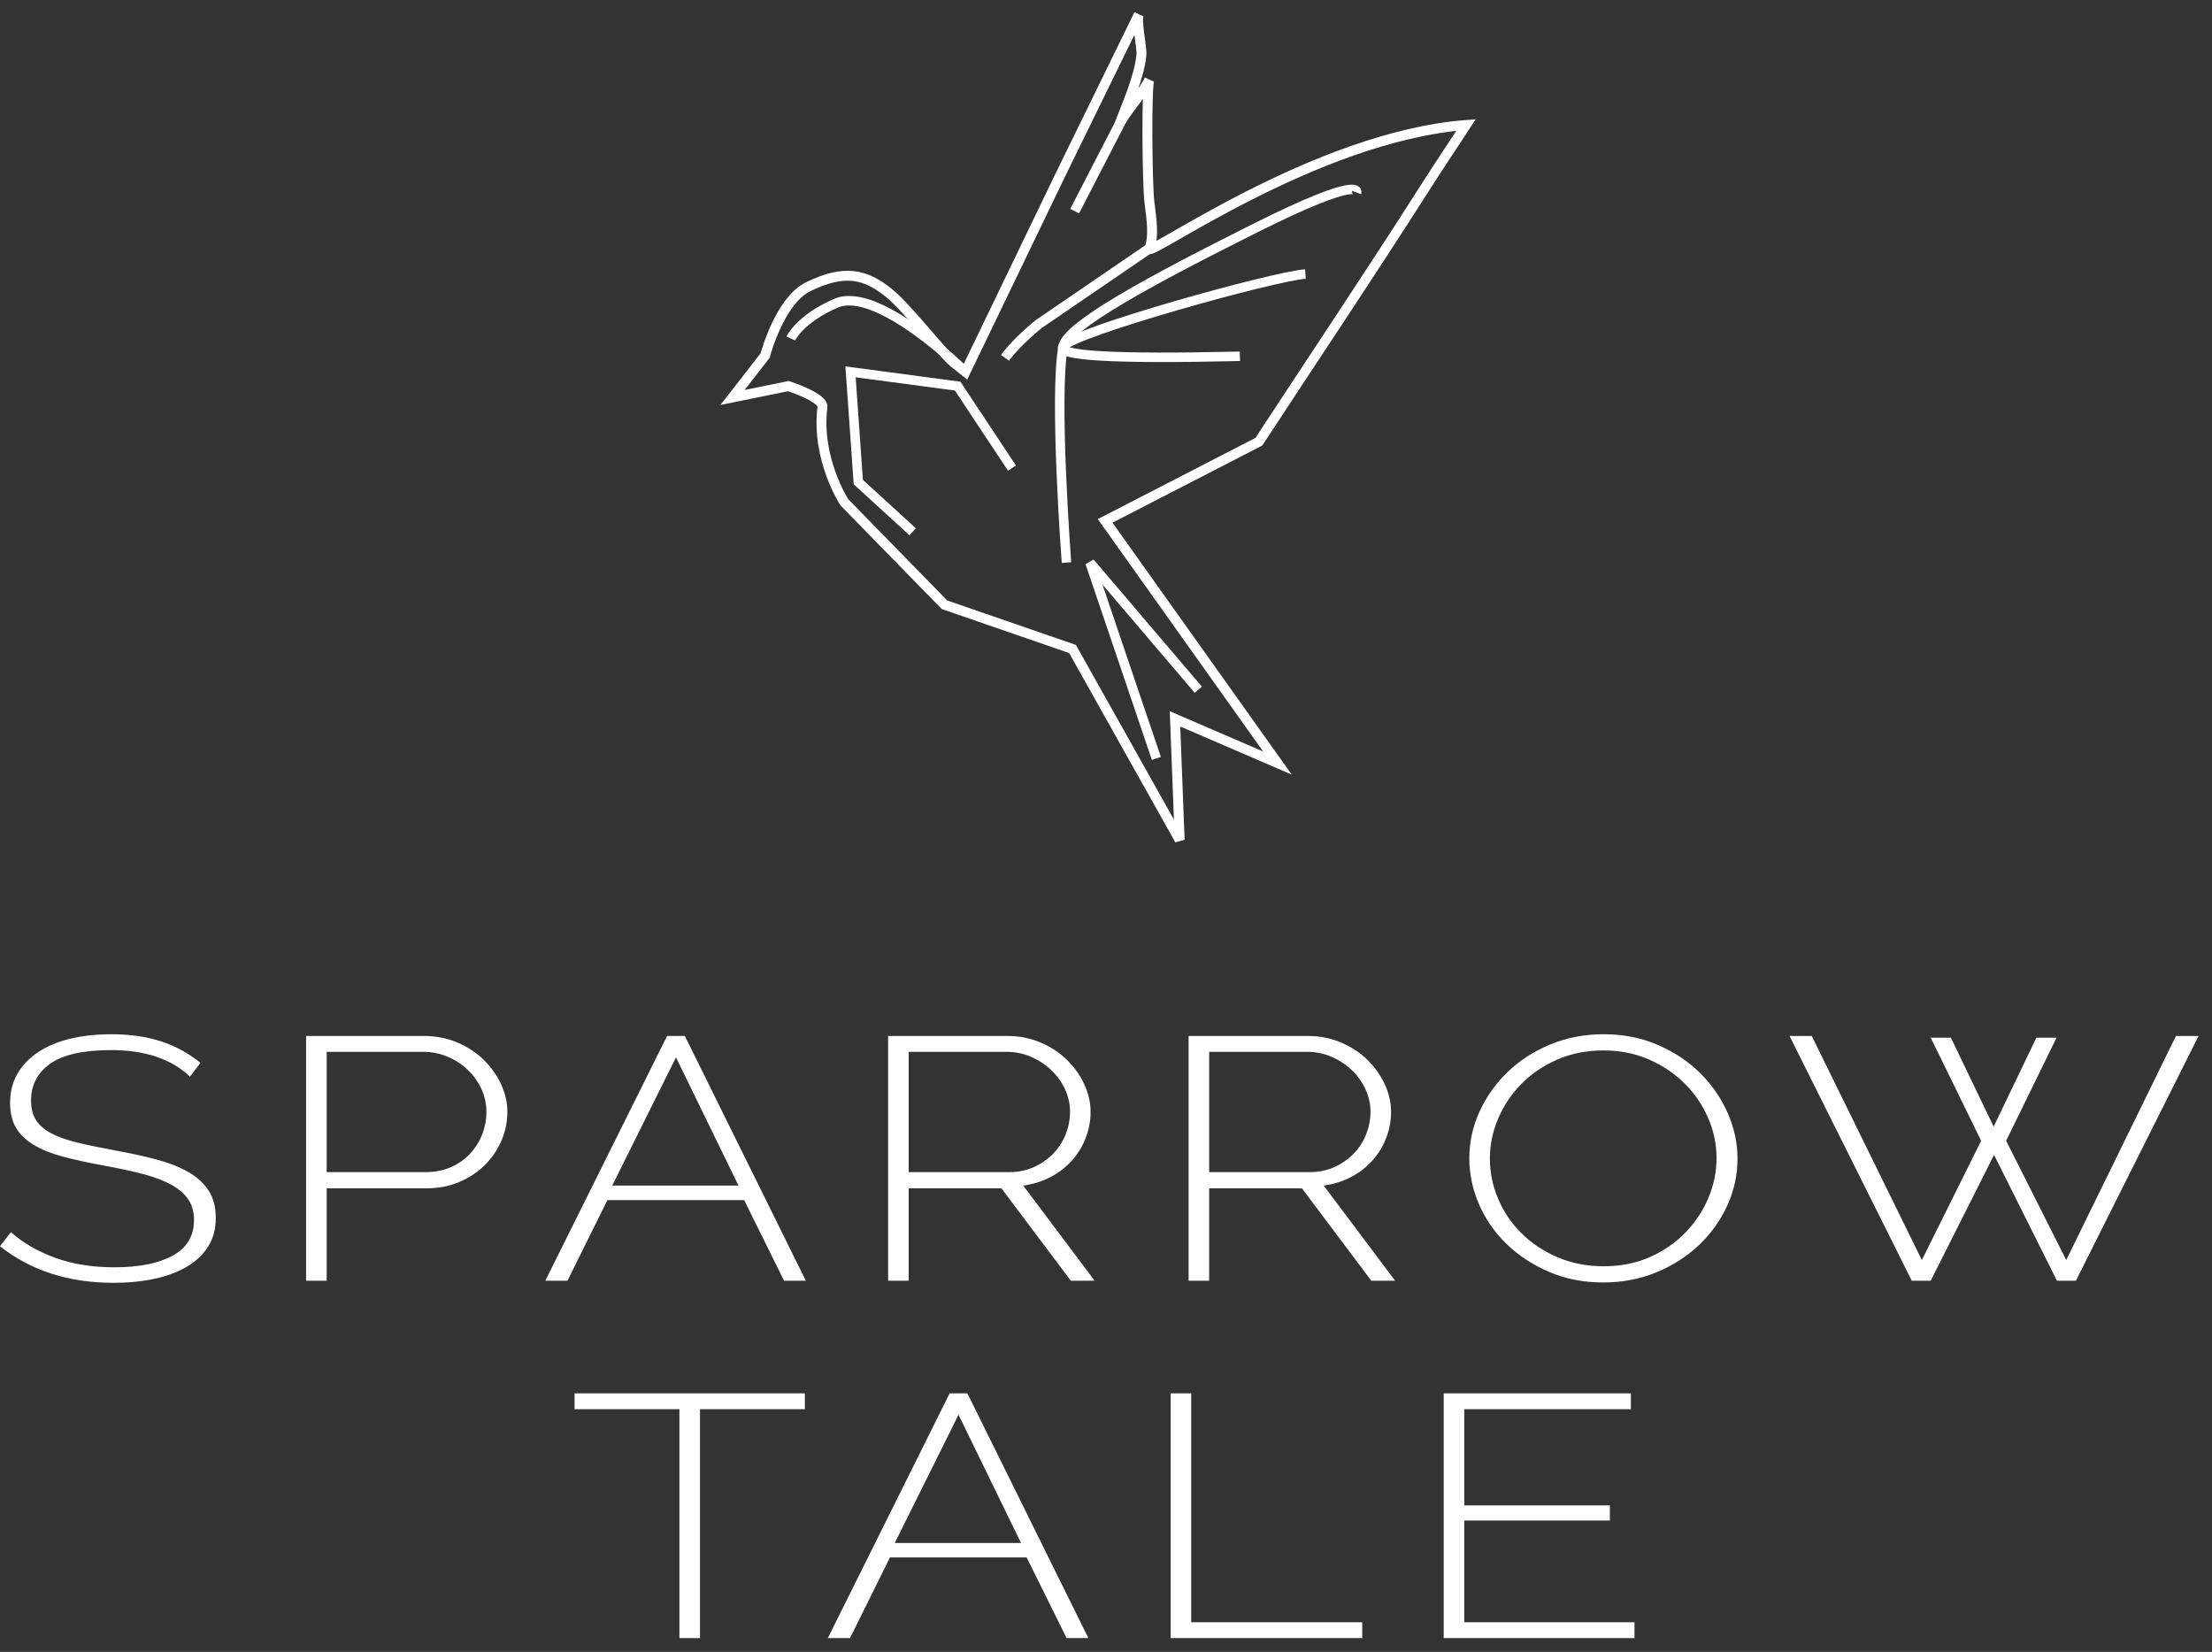 <?xml version="1.0" encoding="UTF-8"?>
<svg width="154px" height="115px" viewBox="0 0 154 115" version="1.1" xmlns="http://www.w3.org/2000/svg" xmlns:xlink="http://www.w3.org/1999/xlink">
    <rect x="0" y="0" width="154" height="115" fill="#333333" stroke="none"/>
    <title>ST Logo_Vert</title>
    <g id="Desktop" stroke="none" stroke-width="1" fill="none" fill-rule="evenodd">
        <g id="Home-1_V1_Bird-Style-1" transform="translate(-883, -4937)">
            <g id="ST-Logo_Vert" transform="translate(883, 4938)">
                <g id="Group-3" transform="translate(0, 71)" fill="#FFFFFF">
                    <path d="M13.226,2.953 C11.934,1.721 10.109,1.105 7.75,1.105 C5.802,1.105 4.385,1.421 3.496,2.053 C2.606,2.685 2.162,3.537 2.162,4.609 C2.162,5.153 2.274,5.605 2.499,5.965 C2.724,6.325 3.074,6.633 3.552,6.889 C4.029,7.145 4.633,7.361 5.363,7.537 C6.093,7.713 6.973,7.897 8.002,8.089 C9.07,8.281 10.038,8.493 10.909,8.725 C11.779,8.957 12.518,9.249 13.127,9.601 C13.735,9.953 14.203,10.385 14.531,10.897 C14.858,11.409 15.022,12.041 15.022,12.793 C15.022,13.545 14.85,14.201 14.503,14.761 C14.157,15.321 13.67,15.789 13.042,16.165 C12.415,16.541 11.667,16.825 10.797,17.017 C9.926,17.209 8.958,17.305 7.89,17.305 C4.782,17.305 2.152,16.457 5.32907052e-15,14.761 L0.758,13.777 C1.6,14.529 2.63,15.125 3.846,15.565 C5.063,16.005 6.43,16.225 7.946,16.225 C9.687,16.225 11.05,15.953 12.032,15.409 C13.015,14.865 13.506,14.041 13.506,12.937 C13.506,12.377 13.375,11.901 13.113,11.509 C12.85,11.117 12.462,10.777 11.948,10.489 C11.433,10.201 10.782,9.953 9.996,9.745 C9.21,9.537 8.293,9.337 7.244,9.145 C6.178,8.953 5.237,8.749 4.422,8.533 C3.608,8.317 2.925,8.045 2.373,7.717 C1.82,7.389 1.404,6.993 1.123,6.529 C0.842,6.065 0.702,5.481 0.702,4.777 C0.702,4.009 0.875,3.329 1.222,2.737 C1.567,2.145 2.05,1.645 2.667,1.237 C3.285,0.829 4.025,0.521 4.886,0.313 C5.746,0.105 6.702,0.001 7.75,0.001 C9.042,0.001 10.193,0.165 11.204,0.493 C12.214,0.821 13.131,1.321 13.956,1.993 L13.226,2.953 Z" id="Fill-1"></path>
                    <path d="M22.744,9.6 L29.624,9.6 C30.279,9.6 30.869,9.484 31.393,9.252 C31.917,9.02 32.362,8.709 32.727,8.317 C33.092,7.924 33.373,7.477 33.569,6.973 C33.766,6.468 33.864,5.945 33.864,5.4 C33.864,4.841 33.747,4.309 33.513,3.805 C33.279,3.3 32.961,2.856 32.559,2.473 C32.156,2.088 31.688,1.784 31.155,1.56 C30.621,1.337 30.055,1.224 29.456,1.224 L22.744,1.224 L22.744,9.6 Z M21.312,17.16 L21.312,0.12 L29.512,0.12 C30.354,0.12 31.131,0.273 31.843,0.577 C32.554,0.881 33.167,1.284 33.682,1.788 C34.196,2.292 34.599,2.86 34.889,3.492 C35.179,4.124 35.324,4.761 35.324,5.4 C35.324,6.088 35.188,6.752 34.917,7.392 C34.645,8.033 34.261,8.601 33.766,9.096 C33.27,9.592 32.676,9.988 31.983,10.284 C31.29,10.581 30.523,10.728 29.68,10.728 L22.744,10.728 L22.744,17.16 L21.312,17.16 Z" id="Fill-3"></path>
                    <path d="M51.414,10.537 L47.062,1.609 L42.625,10.537 L51.414,10.537 Z M46.444,0.12 L47.679,0.12 L56.103,17.16 L54.587,17.16 L51.807,11.545 L42.288,11.545 L39.508,17.16 L37.963,17.16 L46.444,0.12 Z" id="Fill-5"></path>
                    <path d="M63.263,9.6 L70.255,9.6 C70.891,9.6 71.472,9.481 71.997,9.241 C72.52,9 72.969,8.684 73.344,8.292 C73.718,7.901 74.004,7.452 74.201,6.949 C74.397,6.445 74.495,5.928 74.495,5.4 C74.495,4.856 74.378,4.332 74.145,3.828 C73.91,3.324 73.592,2.881 73.189,2.496 C72.787,2.113 72.319,1.805 71.785,1.573 C71.252,1.341 70.677,1.224 70.059,1.224 L63.263,1.224 L63.263,9.6 Z M61.831,17.16 L61.831,0.12 L70.114,0.12 C70.957,0.12 71.733,0.273 72.445,0.577 C73.157,0.881 73.769,1.284 74.285,1.788 C74.799,2.292 75.201,2.86 75.492,3.492 C75.782,4.124 75.927,4.761 75.927,5.4 C75.927,6.024 75.815,6.628 75.59,7.213 C75.365,7.797 75.047,8.32 74.636,8.784 C74.224,9.249 73.728,9.633 73.147,9.937 C72.567,10.241 71.93,10.441 71.238,10.537 L76.208,17.16 L74.551,17.16 L69.721,10.728 L63.263,10.728 L63.263,17.16 L61.831,17.16 Z" id="Fill-7"></path>
                    <path d="M84.182,9.6 L91.174,9.6 C91.81,9.6 92.391,9.481 92.916,9.241 C93.439,9 93.889,8.684 94.263,8.292 C94.637,7.901 94.923,7.452 95.12,6.949 C95.316,6.445 95.414,5.928 95.414,5.4 C95.414,4.856 95.297,4.332 95.064,3.828 C94.829,3.324 94.511,2.881 94.109,2.496 C93.706,2.113 93.238,1.805 92.705,1.573 C92.171,1.341 91.596,1.224 90.978,1.224 L84.182,1.224 L84.182,9.6 Z M82.75,17.16 L82.75,0.12 L91.033,0.12 C91.877,0.12 92.653,0.273 93.365,0.577 C94.076,0.881 94.689,1.284 95.204,1.788 C95.718,2.292 96.121,2.86 96.411,3.492 C96.701,4.124 96.846,4.761 96.846,5.4 C96.846,6.024 96.734,6.628 96.509,7.213 C96.285,7.797 95.966,8.32 95.555,8.784 C95.143,9.249 94.647,9.633 94.066,9.937 C93.486,10.241 92.849,10.441 92.157,10.537 L97.127,17.16 L95.47,17.16 L90.641,10.728 L84.182,10.728 L84.182,17.16 L82.75,17.16 Z" id="Fill-9"></path>
                    <path d="M103.726,8.641 C103.726,9.617 103.918,10.557 104.302,11.46 C104.685,12.365 105.228,13.164 105.93,13.86 C106.632,14.557 107.47,15.113 108.443,15.528 C109.416,15.945 110.483,16.153 111.644,16.153 C112.842,16.153 113.923,15.937 114.887,15.505 C115.851,15.073 116.675,14.501 117.358,13.789 C118.042,13.077 118.57,12.273 118.945,11.377 C119.319,10.481 119.506,9.569 119.506,8.641 C119.506,7.665 119.31,6.724 118.917,5.821 C118.524,4.917 117.976,4.117 117.274,3.421 C116.572,2.724 115.744,2.169 114.79,1.753 C113.834,1.337 112.786,1.128 111.644,1.128 C110.446,1.128 109.36,1.345 108.387,1.777 C107.414,2.209 106.58,2.781 105.888,3.492 C105.195,4.205 104.662,5.009 104.287,5.905 C103.913,6.801 103.726,7.713 103.726,8.641 M111.616,17.281 C110.23,17.281 108.967,17.033 107.826,16.537 C106.683,16.041 105.701,15.393 104.877,14.592 C104.053,13.792 103.417,12.873 102.967,11.832 C102.518,10.792 102.294,9.729 102.294,8.641 C102.294,7.505 102.532,6.417 103.01,5.377 C103.487,4.337 104.142,3.417 104.975,2.617 C105.808,1.817 106.795,1.181 107.938,0.709 C109.079,0.237 110.314,-1.77635684e-15 111.644,-1.77635684e-15 C113.03,-1.77635684e-15 114.298,0.253 115.449,0.757 C116.6,1.26 117.583,1.921 118.398,2.737 C119.212,3.553 119.843,4.477 120.293,5.509 C120.742,6.541 120.966,7.585 120.966,8.641 C120.966,9.792 120.728,10.889 120.25,11.928 C119.774,12.969 119.118,13.885 118.285,14.677 C117.452,15.468 116.464,16.101 115.322,16.573 C114.181,17.045 112.945,17.281 111.616,17.281" id="Fill-11"></path>
                    <polygon id="Fill-13" points="134.417 0.241 135.821 0.241 138.798 6.432 141.774 0.241 143.178 0.241 139.667 7.417 143.852 15.721 151.49 0.121 153.063 0.121 144.526 17.16 143.206 17.16 138.826 8.4 134.417 17.16 133.098 17.16 124.589 0.121 126.134 0.121 133.799 15.721 137.927 7.417"></polygon>
                </g>
                <g id="Group-2" transform="translate(40, 96)" fill="#FFFFFF">
                    <polygon id="Fill-15" points="16.034 1.104 8.733 1.104 8.733 17.04 7.301 17.04 7.301 1.104 0 1.104 0 0 16.034 0"></polygon>
                    <path d="M31.084,10.417 L26.732,1.489 L22.295,10.417 L31.084,10.417 Z M26.114,-1.95399252e-14 L27.349,-1.95399252e-14 L35.772,17.04 L34.257,17.04 L31.477,11.425 L21.958,11.425 L19.178,17.04 L17.634,17.04 L26.114,-1.95399252e-14 Z" id="Fill-17"></path>
                    <polygon id="Fill-19" points="41.502 17.04 41.502 0 42.934 0 42.934 15.936 54.839 15.936 54.839 17.04"></polygon>
                    <polygon id="Fill-21" points="73.793 15.936 73.793 17.04 60.511 17.04 60.511 0 73.541 0 73.541 1.104 61.943 1.104 61.943 7.8 72.08 7.8 72.08 8.856 61.943 8.856 61.943 15.936"></polygon>
                </g>
                <g id="Group" transform="translate(51, 0)">
                    <path d="M4.68958206e-15,26.67 L2.269,23.752 C2.269,23.752 3.258,19.929 5.291,18.947 C7.804,17.729 9.241,18.078 10.863,19.374 C12.166,20.418 14.591,23.59 15.402,24.238 L16.213,24.888 L22.778,11.269 C22.778,11.269 28.278,0.029 28.291,4.68958206e-15 C28.082,0.427 28.51,2.286 28.467,2.801 C28.342,4.3 27.445,6.305 26.913,7.701 C27.343,6.775 28.591,5.467 29.021,4.54 C28.806,5.003 28.869,11.838 29.021,13.052 C29.183,14.349 29.345,15.483 29.021,16.294 C28.697,17.105 40.531,8.512 51.07,7.701 C50.091,9.197 49.108,10.659 48.153,12.16 C44.39,18.069 40.478,23.888 36.641,29.751 L25.94,35.263 L37.938,52.124 L30.804,49.044 L31.129,57.475 L23.67,44.18 L14.753,41.1 L7.783,33.966 C7.783,33.966 5.806,30.945 6.259,27.33 C6.341,26.672 3.891,25.878 3.891,25.878 L4.68958206e-15,26.67 Z" id="Fill-25"></path>
                    <path d="M4.68958206e-15,26.67 L2.269,23.752 C2.269,23.752 3.258,19.929 5.291,18.947 C7.804,17.729 9.241,18.078 10.863,19.374 C12.166,20.418 14.591,23.59 15.402,24.238 L16.213,24.888 L22.778,11.269 C22.778,11.269 28.278,0.029 28.291,4.68958206e-15 C28.082,0.427 28.51,2.286 28.467,2.801 C28.342,4.3 27.445,6.305 26.913,7.701 C27.343,6.775 28.591,5.467 29.021,4.54 C28.806,5.003 28.869,11.838 29.021,13.052 C29.183,14.349 29.345,15.483 29.021,16.294 C28.697,17.105 40.531,8.512 51.07,7.701 C50.091,9.197 49.108,10.659 48.153,12.16 C44.39,18.069 40.478,23.888 36.641,29.751 L25.94,35.263 L37.938,52.124 L30.804,49.044 L31.129,57.475 L23.67,44.18 L14.753,41.1 L7.783,33.966 C7.783,33.966 5.806,30.945 6.259,27.33 C6.341,26.672 3.891,25.878 3.891,25.878 L4.68958206e-15,26.67 Z" id="Stroke-27" stroke="#FFFFFF" stroke-width="0.689"></path>
                    <path d="M29.021,16.294 L21.328,21.552 C21.328,21.552 19.78,22.78 18.969,23.914" id="Stroke-29" stroke="#FFFFFF" stroke-width="0.689"></path>
                    <path d="M23.249,38.167 C23.249,38.167 22.361,26.452 23.022,23.103 C23.304,21.672 29.021,18.564 36.479,14.835 C43.936,11.107 43.45,12.403 43.45,12.403" id="Stroke-31" stroke="#FFFFFF" stroke-width="0.66"></path>
                    <path d="M39.883,18.078 C37.614,18.24 23.824,22.096 23.022,23.103 C22.487,23.774 26.587,24.007 35.322,23.803" id="Stroke-33" stroke="#FFFFFF" stroke-width="0.66"></path>
                    <line x1="23.816" y1="13.7" x2="26.913" y2="7.701" id="Stroke-35" stroke="#FFFFFF" stroke-width="0.689"></line>
                    <path d="M16.213,24.887 C16.213,24.887 10.133,18.853 7.215,20.105 C4.715,21.175 4.053,22.562 4.053,22.562" id="Stroke-37" stroke="#FFFFFF" stroke-width="0.66"></path>
                    <polyline id="Stroke-39" stroke="#FFFFFF" stroke-width="0.66" points="32.426 47.017 24.887 38.167 29.507 51.8"></polyline>
                    <polyline id="Stroke-41" stroke="#FFFFFF" stroke-width="0.66" points="19.455 31.588 15.672 25.879 8.214 24.887 8.755 32.561 12.538 36.019"></polyline>
                </g>
            </g>
        </g>
    </g>
</svg>